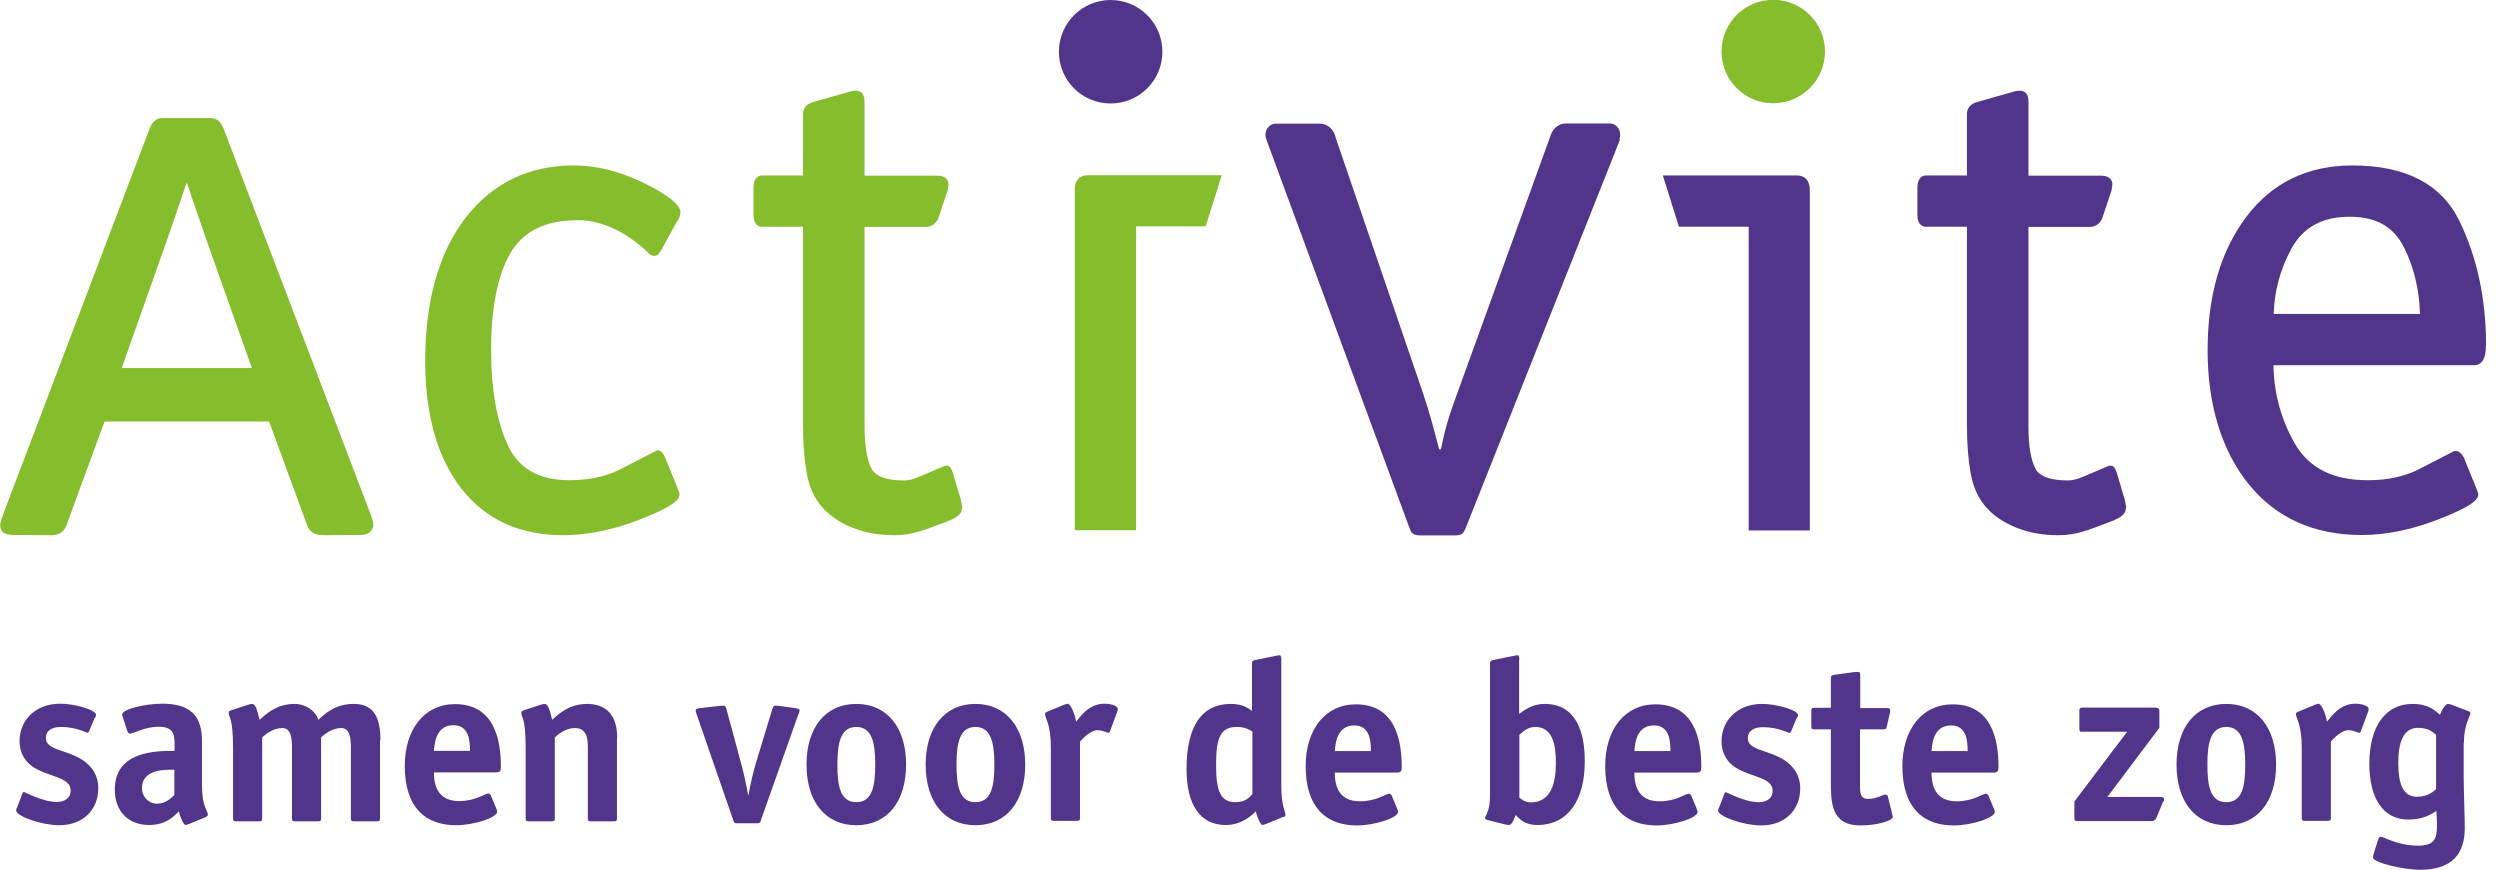<?xml version="1.0" encoding="UTF-8"?>
<svg xmlns="http://www.w3.org/2000/svg" id="kleur" viewBox="0 0 115 40">
  <defs>
    <style>.cls-1{fill:#51358b;}.cls-2{fill:#86bd2c;}</style>
  </defs>
  <path class="cls-2" d="m11.57,16.93h-5.97c.25-.7,2.1-5.94,2.1-5.94,0,0,.54-1.57.54-1.57,0,0,.19-.55.35-1.03.17.49.36,1.06.36,1.06l.53,1.54s1.61,4.56,2.1,5.93m5.58,7.33c.02-.11,0-.24,0-.24l-.09-.29-.07-.19S10.29,5.93,10.29,5.93c-.16-.38-.33-.51-.69-.5h-2.02c-.32-.01-.53.06-.7.49,0,0-6.69,17.62-6.69,17.62,0,.01-.07.2-.07.2,0,0-.08.21-.07.21-.07.19-.04.35.02.46.07.14.38.2.52.2,0,0,1.69.01,1.69.01.41.02.67-.14.79-.49,0,0,1.4-3.83,1.74-4.74h7.57c.13.36,1.74,4.75,1.74,4.75.11.33.37.49.79.48,0,0,1.67-.01,1.67-.01.16,0,.34-.03.46-.16,0,0,.09-.08.11-.19m14.03-14.1s.12-.21.12-.39c0-.21-.19-.62-1.7-1.36-1.09-.53-2.17-.8-3.2-.8-2.08,0-3.76.82-5,2.43-1.22,1.6-1.84,3.81-1.84,6.57,0,2.48.56,4.45,1.66,5.86,1.11,1.43,2.69,2.15,4.68,2.15,1.11,0,2.28-.24,3.48-.7,1.65-.64,1.88-.95,1.88-1.18v-.03l-.11-.3-.56-1.38s-.1-.23-.22-.29c-.12-.06-.21.01-.21.01l-1.67.86c-.66.32-1.42.48-2.29.48-1.41,0-2.34-.53-2.84-1.61-.51-1.11-.77-2.58-.77-4.37,0-1.97.31-3.49.91-4.5.6-1,1.61-1.48,3.09-1.48.61,0,1.21.16,1.81.47.56.29,1.04.65,1.44,1.05,0,0,.11.12.24.12.15,0,.19-.06.19-.06,0,0,.13-.17.13-.17l.76-1.39Zm13.09,13.2l-.07-.37-.37-1.25s-.08-.24-.17-.29c-.06-.04-.17-.04-.25,0-.14.06-.7.3-.7.3-.5.21-.77.35-1.14.35-.8,0-1.3-.19-1.49-.56-.21-.41-.31-1.06-.31-1.93v-9.17h2.81c.26,0,.46-.14.58-.39l.43-1.29.04-.26h0c0-.15-.06-.42-.53-.42h-3.33v-3.36c0-.46-.19-.5-.28-.53-.12-.04-.31,0-.31,0l-1.76.5c-.42.11-.48.4-.48.55v2.83h-1.88c-.12,0-.4.06-.4.56v1.24c0,.51.28.56.4.56h1.88v9.16c0,.84.06,1.57.17,2.18.11.63.35,1.15.71,1.56.35.4.83.72,1.41.95.58.23,1.22.34,1.91.34.84,0,1.39-.24,2.39-.62.62-.23.72-.42.72-.65m11.21-12.93l.74-2.36h-6.17c-.38,0-.59.24-.59.66v15.67h2.82v-13.98h3.21Zm28.49-8.05c0-1.31-1.07-2.38-2.38-2.38s-2.38,1.06-2.38,2.38,1.07,2.38,2.38,2.38,2.38-1.07,2.38-2.38"></path>
  <path class="cls-1" d="m53.47,2.38C53.47,1.06,52.4,0,51.09,0s-2.38,1.06-2.38,2.38,1.06,2.38,2.38,2.38,2.38-1.07,2.38-2.38m21.02,4.03c.14-.4-.13-.73-.43-.73h-2.02c-.44,0-.66.36-.72.57l-.03.11.03-.1.02-.06-4.33,11.96c-.36.97-.53,1.54-.73,2.51h-.08c-.2-.77-.44-1.7-.73-2.55l-4.02-11.76-.03-.11c-.06-.21-.28-.57-.72-.56h-2.02c-.3,0-.57.32-.43.72l.07.19,6.51,17.67c.08.2.12.36.49.36h1.58c.36,0,.41-.08.53-.36l6.94-17.47.08-.2h0s0,0,0,0l.07-.19Zm5.94,17.99h2.82v-15.67c0-.42-.22-.66-.59-.66h-6.17l.74,2.36h3.21v13.98Zm17.38-1.04l-.07-.37-.37-1.25s-.08-.24-.17-.29c-.06-.04-.17-.04-.25,0-.14.06-.7.3-.7.3-.5.21-.77.35-1.14.35-.8,0-1.31-.19-1.49-.56-.21-.41-.31-1.06-.31-1.93v-9.17h2.81c.26,0,.47-.14.58-.39l.43-1.29.04-.26h0c0-.15-.06-.42-.53-.42h-3.33v-3.36c0-.46-.19-.5-.28-.53-.12-.04-.31,0-.31,0l-1.76.5c-.42.11-.48.4-.48.55v2.83h-1.88c-.12,0-.4.06-.4.56v1.24c0,.51.28.56.4.56h1.88v9.16c0,.84.06,1.57.17,2.18.11.63.35,1.15.71,1.56.35.4.83.72,1.41.95.58.23,1.22.34,1.91.34.84,0,1.39-.24,2.39-.62.62-.23.72-.42.72-.65m13.53-8.91h-6.73c.03-1.05.3-2.06.82-3.01.54-.98,1.42-1.46,2.67-1.46s2.03.47,2.51,1.42c.46.93.7,1.96.73,3.05m3.04,1.47c0-2.14-.41-4.07-1.22-5.73-.82-1.71-2.48-2.57-4.93-2.57-2.06,0-3.71.8-4.89,2.38-1.18,1.57-1.77,3.63-1.77,6.12s.64,4.62,1.89,6.16c1.26,1.56,3.01,2.34,5.2,2.34,1.11,0,2.28-.24,3.48-.7,1.65-.64,1.88-.94,1.88-1.18v-.03l-.11-.29-.56-1.38s-.14-.23-.25-.26c-.11-.04-.19-.02-.19-.02l-1.67.86c-.65.32-1.42.48-2.29.48-1.61,0-2.71-.55-3.37-1.69-.63-1.1-.96-2.31-.98-3.6h9.24c.24,0,.53-.15.53-.89"></path>
  <path class="cls-1" d="m112.07,36.29c-.11.1-.36.36-.9.36-.63,0-.85-.6-.85-1.56,0-1.01.27-1.61.91-1.61.48,0,.7.21.83.32v2.49Zm1.27-2.14c0-.83.3-1.21.3-1.35,0-.04-.05-.07-.1-.09l-.82-.31s-.07-.02-.11-.02c-.15,0-.34.4-.37.5-.2-.17-.51-.5-1.26-.5-1.26,0-1.99,1.05-1.99,2.75,0,1.58.62,2.57,1.8,2.57.72,0,1.12-.29,1.28-.4,0,.07.03.33.03.7,0,.59-.13.9-.87.9-.94,0-1.58-.41-1.71-.41-.05,0-.09.03-.12.11l-.2.64c-.03.1-.04.14-.04.21,0,.22,1.36.56,2.18.56,1.47,0,2.04-.76,2.04-1.91,0-.59-.05-1.68-.05-2.37v-1.57Zm-6.11-.05c.14-.15.47-.51.8-.51.24,0,.43.12.5.12.04,0,.07-.06.08-.1l.33-.89s.02-.06.02-.11c0-.14-.31-.24-.61-.24-.72,0-1.11.59-1.31.83-.05-.36-.26-.83-.39-.83-.04,0-.09.03-.14.04l-.8.33c-.05.02-.1.05-.1.09,0,.24.27.43.27,1.59v3.19c0,.12.02.15.15.15h1.04c.13,0,.15-.03.15-.15v-3.53Zm-2.53,1.07c0-1.7-.87-2.79-2.29-2.79s-2.29,1.09-2.29,2.79.86,2.79,2.29,2.79,2.29-1.09,2.29-2.79m-2.29,1.73c-.74,0-.87-.75-.87-1.73s.14-1.73.87-1.73.87.75.87,1.73-.13,1.73-.87,1.73m-2.9-.01s.04-.06.04-.12c0-.03,0-.11-.2-.11h-2.41l2.39-3.18v-.82c0-.06-.1-.11-.18-.11h-3.35c-.12,0-.15.04-.15.15v.82c0,.07.02.14.07.14h2.13l-2.43,3.21v.79c0,.06.04.11.11.11h3.51s.12-.05.15-.14l.31-.75Zm-10.66-2.34c.03-.3.07-1.18.9-1.18.73,0,.76.75.76,1.18h-1.66Zm2.62,2.04s-.06-.08-.12-.08c-.15,0-.58.35-1.34.35-.99,0-1.16-.73-1.16-1.32h2.84c.2,0,.24-.06.24-.26,0-1.28-.32-2.88-2.11-2.88-1.41,0-2.31,1.16-2.31,2.84,0,1.94.97,2.73,2.36,2.73.83,0,1.89-.35,1.89-.62,0-.04-.01-.08-.03-.12l-.26-.63Zm-4.64.02s-.04-.06-.08-.06c-.15,0-.41.2-.83.2-.36,0-.36-.31-.36-.64v-2.56h1.05c.13,0,.16-.01.19-.16l.14-.62s.01-.06.01-.08c0-.12-.08-.12-.18-.12h-1.2v-1.48c0-.13-.01-.18-.11-.18-.06,0-.11,0-.14,0l-.93.13c-.15.02-.17.05-.17.19v1.33h-.75c-.13,0-.15.03-.15.15v.69c0,.12.02.15.15.15h.75v2.38c0,.97,0,2.04,1.36,2.04.72,0,1.49-.2,1.49-.4,0-.03-.01-.03-.02-.08l-.21-.86Zm-4.17-3.57s.05-.11.05-.14c0-.24-1-.52-1.65-.52-1.14,0-1.87.76-1.87,1.72,0,.61.31.98.62,1.19.7.46,1.73.46,1.73,1.08,0,.38-.3.53-.64.53-.65,0-1.47-.46-1.51-.46s-.06.04-.08.1l-.23.6s-.05.1-.05.14c0,.29,1.2.69,1.98.69,1.12,0,1.8-.73,1.8-1.7,0-.61-.3-1.01-.71-1.29-.75-.5-1.7-.45-1.7-1.02,0-.36.3-.51.7-.51.68,0,1.19.27,1.22.27.01,0,.06-.04.08-.1l.24-.58Zm-7.48,1.51c.03-.3.07-1.18.9-1.18.73,0,.76.75.76,1.18h-1.66Zm2.62,2.04s-.06-.08-.12-.08c-.15,0-.58.35-1.34.35-.99,0-1.16-.73-1.16-1.32h2.84c.2,0,.24-.06.24-.26,0-1.28-.32-2.88-2.11-2.88-1.42,0-2.31,1.16-2.31,2.84,0,1.94.97,2.73,2.36,2.73.83,0,1.89-.35,1.89-.62,0-.04-.01-.08-.03-.12l-.26-.63Zm-7.91-6.23c0-.18-.02-.22-.11-.22-.02,0-.12.03-.15.03l-.89.18c-.13.03-.2.03-.2.19v5.9c0,.22,0,.44-.04.65-.07.36-.19.45-.19.55,0,.04.05.07.11.08l.84.21s.1.02.15.02c.16,0,.26-.35.31-.46.17.17.4.46,1,.46,1.41,0,2.18-1.14,2.18-2.93,0-1.37-.41-2.64-1.85-2.64-.58,0-.96.31-1.17.46v-2.49Zm0,3.44c.14-.12.37-.36.73-.36.8,0,.95.81.95,1.66s-.19,1.81-1.15,1.81c-.29,0-.47-.17-.53-.22v-2.88Zm-8.49.75c.03-.3.07-1.18.9-1.18.73,0,.76.75.76,1.18h-1.66Zm2.62,2.04s-.06-.08-.12-.08c-.15,0-.58.35-1.34.35-.99,0-1.16-.73-1.16-1.32h2.84c.2,0,.24-.06.24-.26,0-1.28-.32-2.88-2.11-2.88-1.41,0-2.31,1.16-2.31,2.84,0,1.94.97,2.73,2.36,2.73.83,0,1.89-.35,1.89-.62,0-.04-.01-.08-.03-.12l-.26-.63Zm-4.98,1c.05-.02.09-.05.09-.1,0-.21-.19-.35-.19-1.37v-5.76c0-.18-.02-.22-.11-.22-.02,0-.12.03-.15.03l-.89.18c-.13.03-.2.03-.2.19v2.16c-.17-.12-.41-.32-.98-.32-1.31,0-2.03,1-2.03,3,0,1.6.6,2.57,1.8,2.57.76,0,1.23-.47,1.39-.63.05.26.21.63.31.63.04,0,.1-.03.14-.04l.8-.33Zm-1.43-1.06c-.13.14-.31.37-.78.37-.69,0-.89-.51-.89-1.7s.16-1.76.95-1.76c.44,0,.62.16.72.21v2.88Zm-7.92-2.43c.14-.15.48-.51.8-.51.24,0,.43.12.5.12.04,0,.07-.06.08-.1l.33-.89s.02-.06.02-.11c0-.14-.31-.24-.61-.24-.72,0-1.11.59-1.31.83-.05-.36-.26-.83-.39-.83-.04,0-.1.03-.14.04l-.8.33c-.05.02-.1.05-.1.09,0,.24.27.43.27,1.59v3.19c0,.12.02.15.15.15h1.04c.13,0,.15-.03.15-.15v-3.53Zm-2.53,1.07c0-1.7-.88-2.79-2.29-2.79s-2.29,1.09-2.29,2.79.86,2.79,2.29,2.79,2.29-1.09,2.29-2.79m-2.29,1.73c-.74,0-.87-.75-.87-1.73s.14-1.73.87-1.73.87.75.87,1.73-.13,1.73-.87,1.73m-3.19-1.73c0-1.7-.87-2.79-2.29-2.79s-2.29,1.09-2.29,2.79.86,2.79,2.29,2.79,2.29-1.09,2.29-2.79m-2.29,1.73c-.74,0-.87-.75-.87-1.73s.14-1.73.87-1.73.87.75.87,1.73-.13,1.73-.87,1.73m-2.66-4.03s.04-.11.05-.18c0-.08-.07-.1-.23-.12l-.72-.1s-.15-.01-.17-.01c-.08,0-.12.1-.15.21l-.72,2.37c-.13.41-.3,1.15-.36,1.53h-.02c-.06-.39-.22-1.11-.34-1.53l-.64-2.37c-.03-.11-.06-.21-.15-.21-.02,0-.14.01-.17.01l-.88.1c-.16.02-.23.03-.23.12.01.07.04.16.05.18l1.68,4.86c.04.12.05.14.2.14h.87c.15,0,.16-.02.2-.14l1.72-4.86Zm-8.34,1.05c0-1.28-.79-1.54-1.37-1.54-.83,0-1.31.45-1.62.73-.12-.5-.2-.73-.34-.73-.04,0-.1.01-.16.03l-.8.26c-.07.02-.12.06-.12.12,0,.24.2.16.2,1.65v3.19c0,.12.02.15.15.15h1.04c.13,0,.15-.03.15-.15v-3.71c.14-.13.49-.43.93-.43.54,0,.59.49.59.89v3.25c0,.12.02.15.15.15h1.04c.13,0,.15-.03.15-.15v-3.71Zm-8.43.62c.03-.3.07-1.18.9-1.18.73,0,.76.75.76,1.18h-1.66Zm2.62,2.04s-.06-.08-.12-.08c-.15,0-.58.35-1.34.35-.99,0-1.16-.73-1.16-1.32h2.84c.2,0,.24-.06.24-.26,0-1.28-.32-2.88-2.11-2.88-1.41,0-2.31,1.16-2.31,2.84,0,1.94.97,2.73,2.36,2.73.83,0,1.89-.35,1.89-.62,0-.04-.01-.08-.03-.12l-.26-.63Zm-5.08-2.53c0-.92-.23-1.67-1.22-1.67-.87,0-1.32.45-1.64.73-.13-.44-.62-.73-1.08-.73-.83,0-1.3.45-1.62.73-.12-.5-.2-.73-.34-.73-.04,0-.1.01-.16.03l-.8.26c-.07.02-.12.06-.12.12,0,.24.2.16.2,1.65v3.19c0,.12.02.15.15.15h1.04c.13,0,.15-.03.15-.15v-3.71c.14-.13.49-.43.93-.43.4,0,.44.49.44.89v3.25c0,.12.02.15.15.15h1.04c.13,0,.15-.03.15-.15v-3.71c.14-.13.49-.43.93-.43.4,0,.44.49.44.89v3.25c0,.12.02.15.15.15h1.04c.13,0,.15-.03.15-.15v-3.58Zm-9.48,2.52c-.13.13-.4.4-.79.4s-.7-.31-.7-.72c0-.93,1.23-.84,1.49-.84v1.16Zm1.44,1.01c.05-.02.1-.05.1-.1,0-.21-.27-.35-.27-1.37v-2.04c0-1.1-.5-1.7-1.81-1.7-.81,0-1.86.25-1.86.5,0,.04.01.08.03.13l.21.64s.05.11.11.11c.14,0,.72-.32,1.31-.32.67,0,.75.31.75.78v.33c-.83,0-2.75,0-2.75,1.78,0,.99.61,1.63,1.58,1.63.79,0,1.16-.42,1.37-.63.05.26.21.63.31.63.04,0,.1-.03.14-.04l.8-.33Zm-5.09-4.55s.05-.11.05-.14c0-.24-1-.52-1.65-.52-1.14,0-1.87.76-1.87,1.72,0,.61.31.98.62,1.19.7.46,1.73.46,1.73,1.08,0,.38-.3.53-.64.53-.65,0-1.47-.46-1.51-.46s-.06.04-.08.1l-.23.6s-.05.1-.05.14c0,.29,1.2.69,1.98.69,1.12,0,1.8-.73,1.8-1.7,0-.61-.3-1.01-.71-1.29-.75-.5-1.7-.45-1.7-1.02,0-.36.3-.51.7-.51.68,0,1.19.27,1.22.27.01,0,.06-.04.08-.1l.24-.58Z"></path>
</svg>
